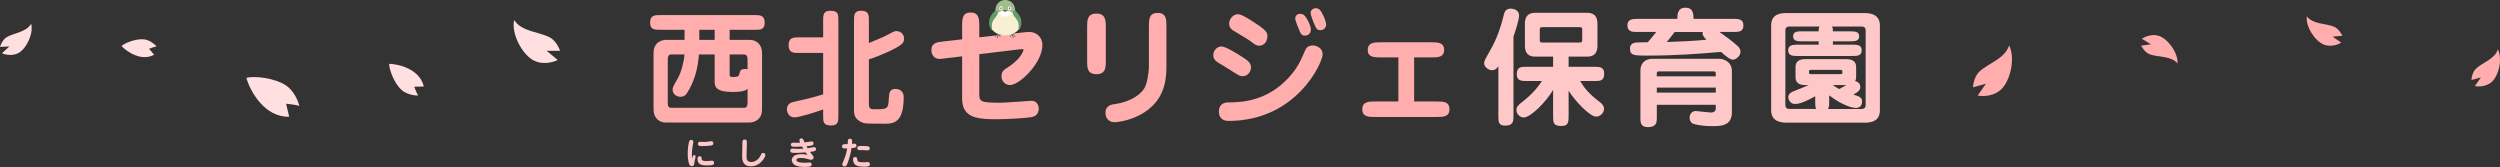 <?xml version="1.0" encoding="UTF-8"?>
<svg xmlns="http://www.w3.org/2000/svg" version="1.1" viewBox="0 0 983.94 65.72">
  <rect x="0" y="0" width="983.94" height="65.72" fill="#333333" stroke="none"/>
  <defs>
    <style>
      .cls-1 {
        fill: #a0be8c;
      }

      .cls-2 {
        fill: #659b67;
      }

      .cls-3 {
        fill: #fff;
      }

      .cls-4 {
        fill: #ffdfdf;
      }

      .cls-5 {
        fill: #f7f0d5;
      }

      .cls-6 {
        fill: #ffadad;
      }

      .cls-7 {
        fill: #ffc8c8;
      }

      .cls-8 {
        fill: #716c58;
      }
    </style>
  </defs>
  <!-- Generator: Adobe Illustrator 28.6.0, SVG Export Plug-In . SVG Version: 1.2.0 Build 709)  -->
  <g>
    <g id="_レイヤー_1">
      <g>
        <path class="cls-6" d="M790.71,17.86c2.67,5.11.42,14.44-3.45,17.65-3.87,3.21-8.89,2.09-8.89,2.09l3.24-4.64-5.09,1.4s.21-4.01,2.51-6.17c3.55-3.33,10.08-5.06,11.69-10.32h0Z"/>
        <path class="cls-6" d="M983.09,19.42c1.96,3.74.31,10.58-2.53,12.93s-6.52,1.53-6.52,1.53l2.38-3.4-3.73,1.02s.15-2.94,1.84-4.52c2.6-2.44,7.38-3.71,8.56-7.56Z"/>
        <path class="cls-6" d="M907.89,6.42c-.51,4.19,3.44,10.01,6.93,11.21s6.64-.86,6.64-.86l-3.42-2.34,3.85-.36s-1.18-2.7-3.32-3.58c-3.29-1.37-8.22-.86-10.68-4.06h0Z"/>
        <path class="cls-6" d="M857.01,24.97c.32-4.21-3.9-9.84-7.43-10.88-3.53-1.04-6.59,1.17-6.59,1.17l3.53,2.18-3.83.53s1.3,2.64,3.48,3.43c3.35,1.22,8.25.49,10.85,3.57h0Z"/>
      </g>
      <g>
        <path class="cls-4" d="M202.35,7.87c-1.22,5.64,3.44,14.03,8.03,16.09s9.13-.35,9.13-.35l-4.36-3.61h5.28s-1.27-3.82-4.07-5.29c-4.31-2.27-11.06-2.19-14.01-6.84Z"/>
        <path class="cls-4" d="M96.96,30.63c3.09-.82,11.24-.03,15.79,3.14,2.25,1.56,4.32,4.82,5.06,7.93-1.35-.51-5.21-.87-5.21-.87,0,0,1.08,4.35,1.22,5.11-9.67.29-15.39-10.05-16.86-15.31Z"/>
        <path class="cls-4" d="M12.26,9.35c1.04,3.91-1.94,9.95-5.08,11.55-3.14,1.6-6.41.06-6.41.06l2.93-2.68-3.7.17s.76-2.71,2.67-3.84c2.94-1.74,7.68-1.91,9.59-5.27h0Z"/>
        <path class="cls-4" d="M153.16,25.13c0,2.29,2.01,7.8,5.02,10.38,1.49,1.27,4.12,2.13,6.4,2.08-.59-.84-1.54-3.46-1.54-3.46,0,0,3.21-.04,3.76-.08-1.54-6.76-9.74-8.86-13.65-8.93h0Z"/>
        <path class="cls-4" d="M47.82,18.11c1.38-1.25,5.83-3.03,9.04-2.6,1.58.21,3.54,1.35,4.75,2.76-.84.1-2.94.94-2.94.94,0,0,1.73,1.97,2,2.33-4.94,2.74-10.68-1.1-12.85-3.43Z"/>
      </g>
      <g>
        <path class="cls-6" d="M287.17,15.68h7.85c2.9,0,4.9,2.05,4.9,5.15v22.25c0,5.15-4.85,5.15-4.9,5.15h-32.95c-2.9,0-4.85-2.05-4.85-5.15v-22.25c0-5.15,4.8-5.15,4.85-5.15h7.35v-3.95h-9.55c-2.2,0-4,0-4-2.9s2-2.9,4-2.9h37.1c2,0,4,0,4,2.95s-1.85,2.85-4,2.85h-9.8v3.95h0ZM275.07,21.44c-.3,4.85-1.55,9.7-3.75,13.65-1.25,2.3-1.9,3-3.55,3-1.3,0-3.05-.85-3.05-2.9,0-.75.2-1.15,2.15-4.55,1.2-2.1,2.4-6.6,2.5-9.2h-5.15c-1.4,0-1.4,1.25-1.4,2.05v16.9c0,.8,0,2.05,1.4,2.05h28.6c1.35,0,1.4-1.25,1.4-2.05v-5.45c-.6.5-1.4,1.25-5.75,1.25-7.2,0-7.2-2.3-7.2-4.55v-10.2s-6.2,0-6.2,0ZM281.27,11.73h-6.05v3.95h6.05v-3.95ZM287.17,29.09c0,.85.15,1.2.9,1.2,1.95,0,2.65,0,2.9-1.1.3-1.3.5-2.05,2.35-2.05.4,0,.65.05.9.1v-3.75c0-.8-.05-2.05-1.4-2.05h-5.65s0,7.65,0,7.65Z"/>
        <path class="cls-6" d="M323.97,20.84h-9.6c-2.05,0-4,0-4-3.05s1.95-3.1,4-3.1h9.6v-6.45c0-2.2,0-4,2.75-4,3.25,0,3.25,1.35,3.25,4v37.15c0,2.2,0,4-2.75,4-3.25,0-3.25-1.35-3.25-4v-2.3c-3.45,1.2-9.35,3.1-11.3,3.1-2.3,0-2.95-2.1-2.95-3.15,0-2.4,1.95-2.8,3.1-3.05,3.75-.8,7.45-1.7,11.15-2.85v-16.3ZM341.97,40.94c0,1.55.45,2.05,2,2.05,5.3,0,5.65,0,5.85-4.25.1-1.85.2-3.75,2.6-3.75.45,0,3.25.1,3.25,3.2,0,8.3-2.55,10.5-6.85,10.5-8.4,0-8.65,0-10.25-.85-.7-.4-2.45-1.4-2.45-4.1V8.23c0-2.2,0-4,2.7-4,3.15,0,3.15,1.65,3.15,4v8.7c1.75-.7,6.1-2.5,7.5-3.3,2.4-1.35,2.8-1.4,3.4-1.4.95,0,2.95.7,2.95,3,0,1.35-.6,2.05-2.2,3.05-1.15.75-5.55,3.05-11.65,5.1v17.55h0Z"/>
        <path class="cls-6" d="M378.67,10.23c0-2.65,0-5.3,3.35-5.3s3.4,2.65,3.4,5.3v4.45l17.55-1.95c.75-.1,1.65-.15,2.3-.15,2.35,0,5,1.85,5,5.1,0,7.1-9,15.8-12.75,15.8-1.75,0-3.35-1.35-3.35-3.5,0-1.9,1.05-2.55,2.3-3.35,4.1-2.65,5.3-4.7,6.05-6.1.2-.4.3-.7.3-.9,0-.3-.35-.3-.6-.3-.35,0-.65.05-1.05.1l-15.75,1.9v15.15c0,3.5.1,3.95,8.4,3.95,1.9,0,11.4-.75,12.05-.75s1.4,0,2.1.8c.5.55.85,1.3.85,2.2,0,1.25-.45,2.95-2.7,3.4-2.45.45-9.95.85-13.95.85-6.5,0-11.35-.45-12.95-4.7-.55-1.5-.55-2.2-.55-5.6v-14.45l-6.35.75c-1.75.2-1.95.25-2.6.25-1.85,0-3.15-1.45-3.15-3.5,0-2.85,2.35-3.1,4.95-3.4l7.15-.8v-5.25h0Z"/>
        <path class="cls-6" d="M435.22,23.84c0,2.65,0,5.35-3.7,5.35s-3.65-2.75-3.65-5.35v-13.15c0-2.6,0-5.35,3.65-5.35s3.7,2.75,3.7,5.35v13.15ZM459.08,26.49c0,6.55-1.6,13.1-8.65,17.7-5,3.25-10.45,3.9-11.85,3.9-2,0-3.5-1.45-3.5-3.7,0-2.95,2.55-3.3,3.85-3.45,3.7-.5,9.1-2.4,11.45-6.2,1.15-1.85,1.8-6.5,1.8-8.3V10.43c0-2.7,0-5.35,3.45-5.35s3.45,2.65,3.45,5.35v16.05h0Z"/>
        <path class="cls-6" d="M488.97,29.99c-.7,0-1.35-.25-2.6-1.05-1.1-.75-6.1-3.8-7.15-4.45-.6-.4-1.7-1.1-1.7-2.8s1.35-3.4,3.25-3.4c1.65,0,6.45,3,8.65,4.45,1.7,1.1,2.95,2.1,2.95,3.7s-1.1,3.55-3.4,3.55ZM479.72,43.99c0-2.5,1.4-3.7,3.8-3.7,4.85,0,15.2-.3,23.9-10,3.05-3.45,4.15-5.6,6.3-10.55.15-.4.8-1.85,2.95-1.85,1.5,0,3.9,1.05,3.9,3.45,0,3.25-10.25,26.25-37.1,26.25-3.05,0-3.75-2.15-3.75-3.6ZM495.57,17.99c-1,0-1.65-.45-2.55-1.15-1.75-1.3-2.35-1.65-7.45-4.7-.55-.35-1.8-1.05-1.8-2.9,0-1.75,1.55-3.65,3.45-3.65,1.45,0,4.6,2.05,6.2,3.1,5.1,3.25,5.4,4.15,5.4,5.55,0,1.8-1.1,3.75-3.25,3.75h0ZM514.12,7.03c.25.35,1.8,2.9,1.8,4.6,0,1.85-1.45,2.4-2.3,2.4-1.15,0-1.55-.5-2.05-1.65s-1.8-4.15-1.8-5.15.85-1.8,1.85-1.8c1.25,0,1.85.55,2.5,1.6ZM520.18,4.88c.4.7,1.75,3.25,1.75,4.8,0,1.4-1.15,2.2-2.25,2.2-1.2,0-1.6-.55-2.05-1.6-.6-1.3-1.8-4.2-1.8-5.2,0-1.15,1-1.85,2-1.85.9,0,1.5.25,2.35,1.65Z"/>
        <path class="cls-6" d="M556.57,39.94h8.6c2.85,0,5.3,0,5.3,3.05s-2.5,3.05-5.3,3.05h-23.7c-2.8,0-5.3,0-5.3-3.05s2.5-3.05,5.3-3.05h8.9v-17.35h-6.75c-2.75,0-5.3,0-5.3-2.95s2.55-3,5.3-3h19.45c2.75,0,5.3,0,5.3,3s-2.55,2.95-5.3,2.95h-6.5v17.35Z"/>
        <path class="cls-7" d="M595.67,45.44c0,2.05,0,4-3.15,4-2.8,0-2.8-1.45-2.8-4v-19.35c-.6.8-1.15,1.55-2.5,1.55s-3.1-1.3-3.1-2.7c0-.9.25-1.35,2.55-5.4,2.55-4.5,4.05-9,5.35-14.25.25-.95,1-1.9,2.55-1.9,1.15,0,3.3.6,3.3,2.65,0,1.9-1.55,6.4-2.2,8.4v31h0ZM611.27,22.29h-6.8c-1.2,0-4.3,0-4.3-4.25v-8.75c0-4.25,3.05-4.25,4.3-4.25h19.95c1.2,0,4.3,0,4.3,4.25v8.75c0,4.25-3.1,4.25-4.3,4.25h-7.05v4h10c2.1,0,4,0,4,2.65,0,2.95-1.6,2.95-4,2.95h-5.45c1.4,2.3,2.9,4.65,7.95,8.45.8.6,1.45,1.55,1.45,2.45,0,1.5-1.35,3.1-3.15,3.1-2.45,0-8.4-6.25-10.8-10.2v9.9c0,2.25,0,4-2.8,4-3.3,0-3.3-1.35-3.3-4v-10.2c-2.9,4.9-8.9,10.85-11.6,10.85-1.15,0-2.85-1.05-2.85-3,0-1.3,1.15-2.25,2.35-3.15,4.85-3.8,6.85-6.9,7.7-8.2h-5.9c-2.05,0-4,0-4-2.65,0-2.95,1.65-2.95,4-2.95h10.3v-4h0ZM606.97,10.68c-.95,0-.95.55-.95.9v4.25c0,.35,0,.9.95.9h14.8c.95,0,.95-.55.95-.9v-4.25c0-.35,0-.9-.95-.9h-14.8Z"/>
        <path class="cls-7" d="M660.17,7.43c0-1.6,0-4.4,3.2-4.4s3.15,2.8,3.15,4.4h15.65c1.95,0,4,0,4,2.6s-2.05,2.55-4,2.55h-5.45c2.35,1.65,4.6,3.2,7.3,5.65.65.6,1,1.35,1,2.2,0,1.65-1.85,3.05-3,3.05s-2.75-1.35-4.65-3.05c-9.05.75-17.4,1.45-29.25,1.45-4.95,0-6.6,0-6.6-2.8,0-1.5,1.1-2.15,2-2.3.55-.1,3.3-.15,5-.15.8-.9,1.7-1.95,3.35-4.05h-7.35c-1.95,0-4,0-4-2.55s2.05-2.6,4-2.6h15.65,0ZM675.28,41.24h-23.2v5c0,1.8,0,3.8-3.5,3.8-2.95,0-2.95-1.9-2.95-3.8v-18.55c0-3.2,2.35-4.55,4.7-4.55h26.3c2.05,0,5,1.35,5,4.8v16.25c0,5.45-4.55,5.45-7.6,5.45-4.4,0-6.95-.65-7.8-1-.95-.45-1.25-1.6-1.25-2.35,0-1.4,1-2.6,2.45-2.6.35,0,5.45.6,5.8.6,1.85,0,2.05-.95,2.05-1.65v-1.4ZM652.07,30.04h23.2v-1.2c0-.35-.1-.75-.8-.75h-21.6c-.25,0-.8,0-.8.7v1.25h0ZM675.28,34.49h-23.2v1.95h23.2v-1.95ZM659.12,12.59c-2.1,2.7-2.35,3-3.1,3.95,5.4-.2,10.45-.4,15.6-.9-.4-.4-1.55-1.45-1.55-2.55,0-.2.1-.4.15-.5h-11.1Z"/>
        <path class="cls-7" d="M733.53,5.13c1.65,0,6.35,0,6.35,4.9v33.4c0,4.85-4.4,4.85-6.35,4.85h-30.1c-1.65,0-6.35,0-6.35-4.85V10.03c0-4.9,4.35-4.9,6.35-4.9,0,0,30.1,0,30.1,0ZM730.53,30.39c0,.25,0,.8-.4,1.55,1.65.25,2.05,1.6,2.05,2.25,0,1.5-1.2,2.15-2.75,3.05,2.25.65,3.45,1.05,3.45,2.8,0,.75-.3,2.45-2.55,2.45-.3,0-4.1-.2-10.4-4.95v2.35c0,1.75-.05,2.4-.5,3h13.15c1.65,0,1.7-1.05,1.7-1.7V12.13c0-1.2-.45-1.7-1.7-1.7h-11.55c.35.7.35.95.35,1.9h6.45c2.1,0,3.9,0,3.9,1.95s-1.8,2-3.9,2h-6.45v1.3h7.5c1.9,0,3.85,0,3.85,2.25s-2,2.2-3.85,2.2h-21.25c-1.9,0-3.85,0-3.85-2.2s2-2.25,3.85-2.25h8.15v-1.3h-6.1c-2.1,0-3.95,0-3.95-2s1.85-1.95,3.95-1.95h6.1c0-.9,0-1.25.35-1.9h-11.75c-1.7,0-1.7,1.05-1.7,1.7v29.1c0,1.15.45,1.65,1.7,1.65h10.5c-.45-.6-.45-1.25-.45-3v-2c-2.1,1.15-5.55,3.05-7.95,3.05-1.65,0-2.65-1.4-2.65-2.7,0-1.4,1.35-2,1.8-2.2,2.15-.85,5.15-2.05,6.2-2.55h-1.15c-1.1,0-4,0-4-3.1v-4c0-3.1,2.9-3.1,4-3.1h15.85c1.1,0,4,0,4,3.1v4h0ZM712.72,27.49c-.65,0-.75.35-.75.6,0,.8,0,1.1.75,1.1h11.65c.7,0,.75-.35.75-.6,0-.8,0-1.1-.75-1.1h-11.65ZM721.32,33.49c1.15.8,1.95,1.2,2.55,1.55,1-.5,1.3-.7,2.75-1.55h-5.3Z"/>
      </g>
      <g>
        <path class="cls-8" d="M393.75,14.34c-.04-.12-.09-.23-.15-.35-.06-.12-.14-.24-.2-.36s-.1-.24-.1-.37.04-.26.07-.38c.05-.22.13-.44.22-.66.01-.03.02-.05.03-.08.02-.05.04-.1.05-.16,0-.06,0-.13-.11-.15-.2-.04-.24.13-.28.22-.02.05-.04.1-.07.15-.1.22-.19.43-.27.65-.03.1-.08.2-.15.29-.06.08-.15.17-.24.24-.2.17-.41.31-.58.49-.09.09-.17.19-.24.29-.05.07-.17.2-.13.28.01.03.05.04.09.04.11,0,.18-.08.23-.13.17-.18.34-.35.52-.52.04-.04.14-.07.16,0,.02.06-.01.12-.03.19s-.18.53-.22.72c0,.04-.03.12,0,.18.03.05.11.09.18.06.1-.04.15-.11.17-.18.04-.09.17-.53.2-.66.02-.09.08-.27.16-.28.11,0,.14.07.17.12.07.13.13.23.21.39.04.07.12.28.28.24.14-.03.04-.22.02-.28h0Z"/>
        <path class="cls-8" d="M397.56,14.34c.04-.12.09-.23.15-.35.06-.12.14-.24.19-.36.06-.12.1-.24.1-.37s-.04-.26-.07-.38c-.05-.22-.13-.44-.22-.66-.01-.03-.02-.05-.03-.08-.02-.05-.04-.1-.05-.16,0-.06,0-.13.11-.15.2-.04.24.13.28.22.02.05.04.1.07.15.1.22.19.43.27.65.03.1.08.2.15.29.06.08.15.17.24.24.2.17.41.31.58.49.09.09.17.19.24.29.05.07.17.2.13.28-.01.03-.05.04-.09.04-.11,0-.18-.08-.23-.13-.17-.18-.34-.35-.52-.52-.04-.04-.14-.07-.16,0-.02.06.01.12.03.19s.18.53.22.72c0,.04.03.12,0,.18-.03.05-.11.09-.18.06-.1-.04-.15-.11-.17-.18-.04-.09-.17-.53-.2-.66-.02-.09-.08-.27-.16-.28-.11,0-.14.07-.17.12-.07.13-.13.23-.21.39-.04.07-.12.28-.28.24-.14-.03-.04-.22-.02-.28h0Z"/>
        <path class="cls-5" d="M401.49,7.65c-.34-.97-.99-1.83-1.79-2.47-.8-.64-1.83-.92-2.83-1.03-1.73-.18-3.84-.11-5.27,1.03-.8.64-1.45,1.49-1.79,2.47-.34.99-.36,2.11.04,3.09.13.3.29.59.5.84,1.62,1.96,4.32,2.66,6.76,2.21,1.48-.27,2.86-1.04,3.83-2.21.21-.25.38-.54.5-.84.41-.98.39-2.09.04-3.09h0Z"/>
        <path class="cls-3" d="M399.18,3.71c-.06-.28-.13-.58-.27-.83-.56-.97-1.18-1.5-2.14-1.77-.15-.04-.3-.08-.45-.11-.44-.08-.88-.08-1.32,0-.15.03-.3.06-.45.11-.96.27-1.58.8-2.14,1.77-.15.25-.21.55-.27.83-.1.47-.25,1.16.23,1.48.46.31,1.02.34,1.51.59.38.2.73.47,1.12.65.44.21.85.21,1.29.02.41-.18.77-.46,1.17-.67.48-.25,1.05-.28,1.51-.59.48-.32.33-1.01.23-1.48h-.02Z"/>
        <path class="cls-1" d="M399.72,4.62c-.18-.37-.21-1.12-.27-1.45-.1-.57-.33-1.12-.67-1.6-1.02-1.41-2.95-1.95-4.58-1.3-.67.27-1.26.72-1.68,1.3-.34.47-.57,1.02-.67,1.6-.06.33-.08,1.08-.27,1.45-.06.12-.06.25,0,.37,0,0,.01.02.02.03.22.38.98.06,1.28-.07.43-.17.82-.42,1.24-.6.3-.12.62-.2.93-.26.36-.07.65-.1,1.02-.03.37.07.74.14,1.09.29.43.18.82.42,1.24.6.31.12,1.06.45,1.28.07,0,0,.01-.02.02-.03.06-.11.06-.25,0-.37h.02Z"/>
        <path class="cls-8" d="M396.35,3.98c-.35-.05-.71-.04-1.06-.03-.11,0-.22,0-.33.03-.08,0-.28.04-.24.17h0c.07.18.28.28.44.36.29.13.63.13.93.02.19-.07.41-.18.5-.38h0c.04-.13-.15-.16-.24-.17h0Z"/>
        <path class="cls-3" d="M394.17,3.98c.24-.08.4-.26.43-.51.02-.16.01-.35-.03-.51-.04-.15-.11-.3-.25-.39-.14-.08-.3-.09-.46-.06-.13.03-.26.1-.35.19-.16.17-.22.4-.22.62,0,.15.02.29.11.41.08.11.2.2.34.24.14.05.29.04.43,0h0Z"/>
        <path class="cls-8" d="M393.96,3.65s-.1-.02-.14-.05c-.17-.13-.17-.38-.09-.55.03-.06.08-.12.14-.15.07-.03.15-.03.22,0,.12.05.15.19.16.3,0,.09,0,.18-.02.27-.04.12-.15.2-.27.18h0Z"/>
        <path class="cls-3" d="M397.13,3.98c-.24-.08-.4-.26-.43-.51-.02-.16-.01-.35.03-.51.04-.15.11-.3.25-.39.14-.08.3-.09.46-.06.13.03.26.1.35.19.16.17.22.4.22.62,0,.15-.02.29-.11.41-.08.11-.2.2-.34.24-.14.05-.29.04-.43,0h0Z"/>
        <path class="cls-8" d="M397.34,3.65s.1-.02.14-.05c.17-.13.17-.38.09-.55-.03-.06-.08-.12-.14-.15-.07-.03-.15-.03-.22,0-.12.05-.15.19-.16.3,0,.09,0,.18.02.27.04.12.15.2.27.18h0Z"/>
        <path class="cls-2" d="M392.46,4.28c-.34-.19-.88.07-1.23.38-.53.46-.91,1.03-1.24,1.58-.44.74-.63,1.54-.67,2.32-.04.77.04,1.55.39,2.31.12.27.28.53.46.78.09.12.26.08.25-.07-.15-2.26.06-3.13,1.12-4.44.34-.42.73-.83.98-1.35.17-.34.29-.77.2-1.13-.05-.2-.14-.32-.26-.39h0Z"/>
        <path class="cls-2" d="M398.84,4.28c.34-.19.88.07,1.23.38.53.46.91,1.03,1.24,1.58.44.74.63,1.54.67,2.32.04.77-.04,1.55-.39,2.31-.12.27-.28.53-.46.78-.09.12-.26.08-.25-.07.15-2.26-.06-3.13-1.12-4.44-.34-.42-.73-.83-.98-1.35-.17-.34-.29-.77-.2-1.13.05-.2.14-.32.26-.39h0Z"/>
      </g>
      <g>
        <path class="cls-7" d="M273.23,61.05c.2,0,.54.1.54.52,0,.28-.32,1.44-.35,1.69-.05.25-.2,1.43-.3,1.65-.05.11-.25.47-.81.47-.69,0-.93-.5-1-.63-.13-.25-.64-1.68-.64-4.13,0-2.07.3-4.59.73-5.24.06-.1.29-.32.62-.32.42,0,.88.27.88.73,0,.15-.34,1.96-.39,2.32-.19,1.22-.2,2.74-.2,3.44,0,.58.01.73.06,1.05.23-1.19.34-1.57.86-1.57ZM276.15,62.59c.03.78,1.43.81,1.74.81.61,0,1.49-.08,1.82-.11.44-.06.47-.06.54-.06.38,0,.8.25.8.85,0,.55-.23,1.02-2.21,1.02-1.7,0-2.75,0-3.53-.63-.11-.09-.77-.63-.77-1.69,0-.52,0-1.3.86-1.3.71,0,.73.48.76,1.12ZM275.46,55.8c.08,0,1.54.06,1.8.06.52,0,1.41-.09,2.09-.21.49-.1.54-.1.63-.1.37,0,.78.33.78.86,0,.27-.14.69-.66.82-.74.19-3.02.26-3.62.26-1.12,0-1.8,0-1.8-.92,0-.16.16-.77.77-.77Z"/>
        <path class="cls-7" d="M293.82,61.52c-.02.84.01,2.25,1.85,2.25.23,0,2.41,0,3.69-2.6.37-.76.49-1,.97-1,.33,0,.91.23.91.82,0,.88-1.17,2.23-1.3,2.38-1.1,1.25-2.54,2.08-4.45,2.08-3.48,0-3.42-3.07-3.39-4.09l.1-5.12c.01-.68.02-1.33.87-1.33.91,0,.9.69.88,1.36l-.13,5.24Z"/>
        <path class="cls-7" d="M314.6,55.23c0-.53.44-.78.81-.78.23,0,.52.11.69.37.13.18.45,1.06.54,1.22.79-.09,1.2-.15,1.91-.26.18-.03.83-.14.93-.14.39,0,.71.34.71.81,0,.69-.42.88-2.76,1.12.09.15.29.5.47.78.4-.06,2.32-.47,2.55-.47.34,0,.71.33.71.81,0,.68-.38.86-2.35,1.1.09.13.56.83.78,1.07.39.4.63.64.63,1.12,0,.79-.81.92-1.03.92-.27,0-.73-.15-.86-.19-1.62-.54-2.76-.54-3.15-.54-.48,0-1.73,0-1.73.83,0,1.05,2.52,1.05,3.29,1.05.29,0,.93,0,1.58-.08.1-.01.28-.03.38-.03.48,0,.76.4.76.77,0,.14,0,.59-.5.78-.25.1-1.2.21-2.23.21-1.45,0-3.17-.16-4.15-.91-.76-.57-.96-1.35-.96-1.8,0-.92.71-1.49.98-1.68.35-.24.97-.63,2.83-.63,1.35,0,2.12.24,2.45.34-.26-.25-.42-.4-.85-1.05-1.33.14-2.83.21-4.16.21-1.01,0-1.84,0-1.84-.9,0-.52.4-.79.82-.79.27,0,1.12.06,1.21.06.23.01.5.04,1.12.04s1.35-.01,1.98-.06c-.19-.35-.29-.53-.45-.85-1.7.06-1.89.08-2.5.08-.5,0-1.26,0-1.49-.11-.2-.09-.45-.33-.45-.71,0-.28.11-.78.88-.78.28,0,1.5.02,1.74.02.56,0,.82-.01,1.06-.02-.3-.62-.33-.78-.33-.95Z"/>
        <path class="cls-7" d="M333.75,55.09c.05-.14.24-.5.81-.5.82,0,.82.75.82,1.09,0,.3-.03.64-.05.95.16-.01.87-.1,1.01-.1.45,0,.77.39.77.81,0,.78-.66.83-1.98.95-.45,3.22-1.63,6.3-1.91,6.75-.24.4-.53.47-.76.47-.4,0-.96-.2-.96-.86,0-.19.05-.32.45-1.25,1-2.32,1.24-3.53,1.48-5.01-.28.03-.57.04-.83.04-.42,0-1.19,0-1.19-.85,0-.35.23-.83.87-.83.53,0,.85-.01,1.35-.03.03-.26.03-1.4.11-1.62ZM337.37,62.56c.11,1.06.27,1.31,2.76,1.31.68,0,.96-.05,1.3-.08.05,0,.1-.01.15-.01.47,0,.81.39.81.87,0,.87-.83.96-2.3.96-2.08,0-2.84-.34-3.32-.66-1.02-.67-1.03-2.07-1.03-2.22,0-.95.77-.95.81-.95.27,0,.74.03.82.77ZM341.5,59.2c-.13,0-1.68-.13-1.99-.13-.2,0-1.09.03-1.27.03-.59,0-.85-.42-.85-.81,0-.85.85-.85,1.93-.85.45,0,2.27.04,2.6.23.14.08.45.34.38.82-.03.2-.15.71-.79.71Z"/>
      </g>
    </g>
  </g>
</svg>